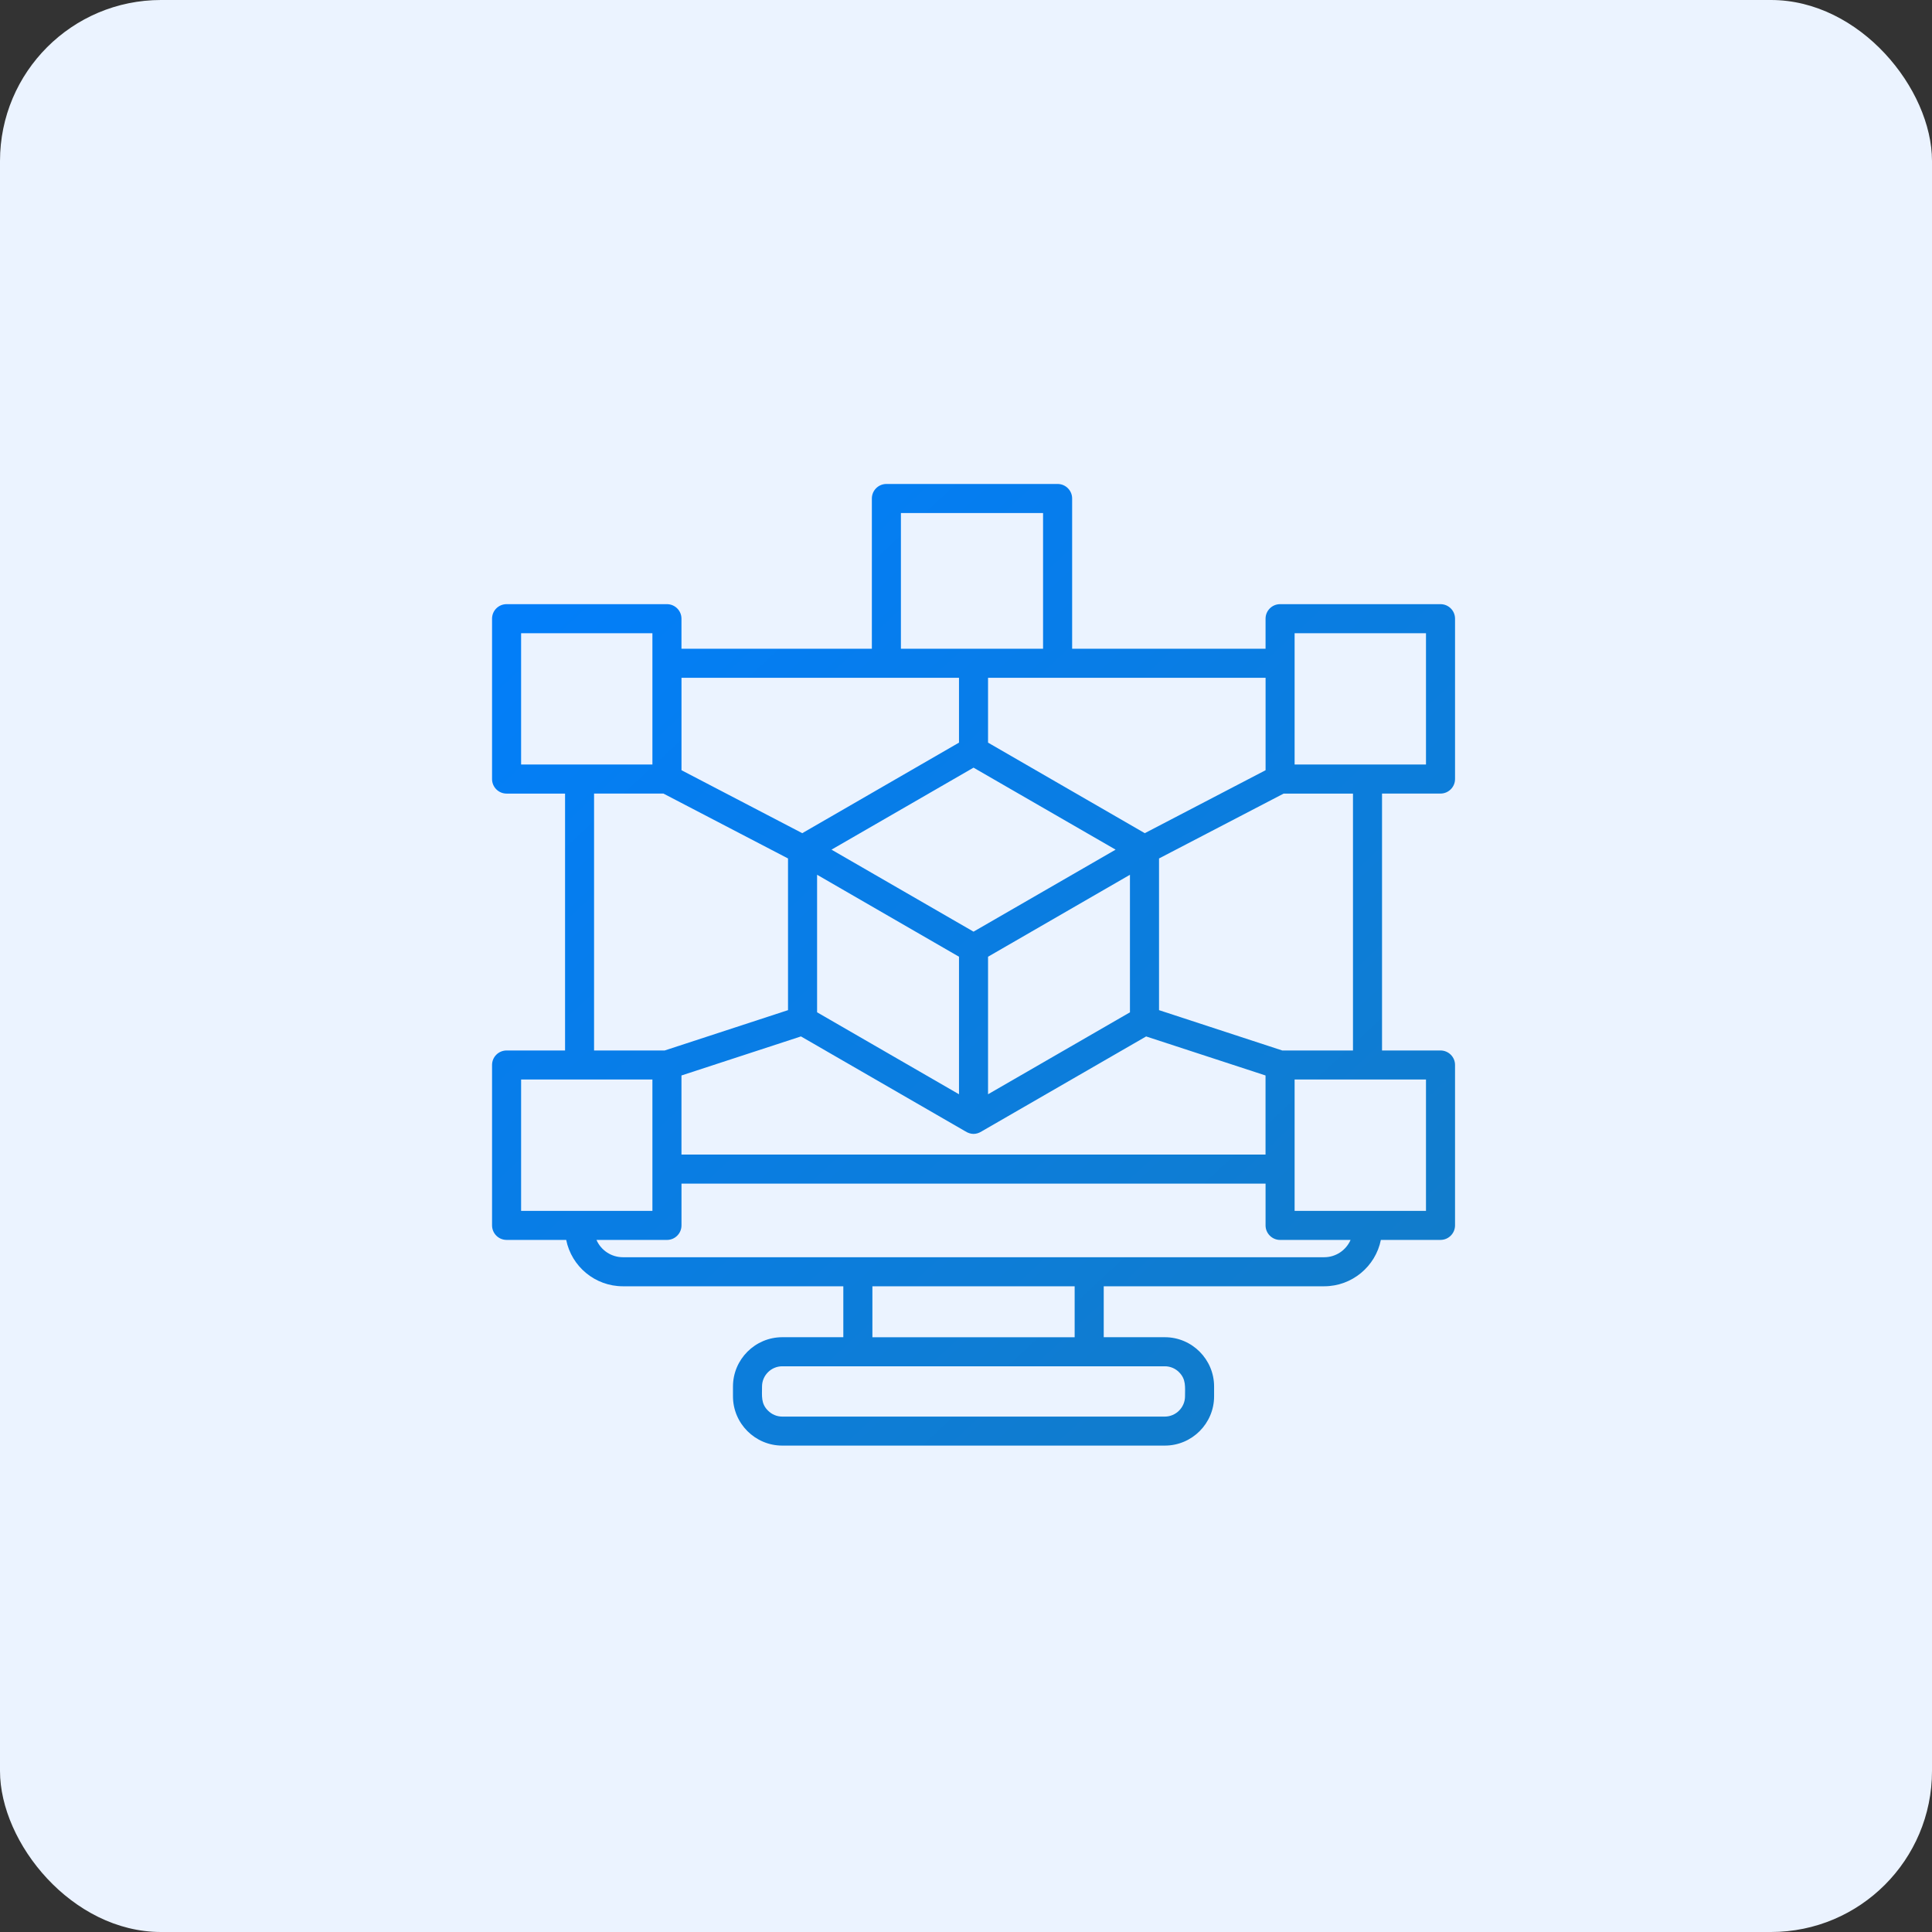 <svg width="80" height="80" viewBox="0 0 80 80" fill="none" xmlns="http://www.w3.org/2000/svg">
<rect x="0" y="0" width="80" height="80" fill="#333333" stroke="none"/>
<rect width="80" height="80" rx="6.667" fill="#EBF3FF"/>
<path d="M36.102 26.863V20.642C36.102 20.308 36.373 20.04 36.704 20.04H43.793C44.124 20.04 44.395 20.308 44.395 20.642V26.863H52.404V25.618C52.404 25.285 52.675 25.017 53.005 25.017H59.648C59.98 25.017 60.25 25.285 60.25 25.618V32.259C60.25 32.59 59.979 32.86 59.648 32.86H57.227V43.498H59.648C59.98 43.498 60.25 43.767 60.25 44.097V50.74C60.25 51.072 59.979 51.342 59.648 51.342H57.179C56.957 52.443 55.98 53.262 54.833 53.262H45.703V55.371H48.233C49.357 55.371 50.273 56.288 50.273 57.411V57.82C50.273 58.943 49.357 59.859 48.233 59.859H32.392C31.268 59.859 30.351 58.943 30.351 57.82V57.411C30.351 56.288 31.269 55.371 32.392 55.371H34.92V53.262H25.791C24.643 53.262 23.666 52.444 23.445 51.342H20.977C20.643 51.342 20.375 51.071 20.375 50.74V44.097C20.375 43.767 20.643 43.498 20.977 43.498H23.398V32.861H20.977C20.643 32.861 20.375 32.59 20.375 32.26V25.618C20.375 25.285 20.643 25.017 20.977 25.017H27.617C27.948 25.017 28.218 25.285 28.218 25.618V26.863H36.102ZM43.191 26.863V21.243H37.305V26.863H43.191ZM40.913 30.751L47.403 34.5L52.405 31.893V28.067H40.913V30.751ZM46.789 36.222L40.913 39.616V45.311L46.789 41.918V36.222ZM39.71 39.616L33.834 36.222V41.917L39.71 45.311V39.616ZM33.22 34.5L39.71 30.751V28.067H28.219V31.893L33.22 34.5ZM46.195 35.182L40.312 31.787L34.431 35.182L40.312 38.578L46.195 35.182ZM47.993 35.547V41.828L53.098 43.499H56.024V32.861H53.152L47.993 35.547ZM47.459 42.917L40.648 46.848C40.419 46.992 40.19 46.985 39.963 46.84L33.166 42.916L28.218 44.533V47.807H52.403V44.533L47.459 42.917ZM32.63 41.828V35.547L27.471 32.86H24.599V43.498H27.524L32.63 41.828ZM36.124 55.372H44.499V53.263H36.124V55.372ZM48.233 56.575C42.952 56.575 37.671 56.575 32.392 56.575C31.931 56.575 31.554 56.953 31.554 57.411C31.554 57.805 31.505 58.117 31.799 58.409C31.953 58.563 32.16 58.658 32.392 58.658H48.233C48.691 58.658 49.069 58.278 49.069 57.82C49.069 57.428 49.118 57.116 48.823 56.821C48.672 56.668 48.463 56.575 48.233 56.575ZM28.219 49.011V50.741C28.219 51.073 27.949 51.343 27.618 51.343H24.699C24.884 51.769 25.311 52.059 25.791 52.059H54.833C55.315 52.059 55.738 51.769 55.924 51.343H53.005C52.675 51.343 52.404 51.072 52.404 50.741V49.011H28.219ZM27.015 44.7H21.578V50.14H27.015V44.7ZM59.047 44.7H53.607V50.14H59.047V44.7ZM59.047 26.22H53.607V31.657H59.047V26.22ZM27.015 26.22H21.578V31.657H27.015V26.22Z" fill="url(#paint0_linear_603_127)"/>
<defs>
<linearGradient id="paint0_linear_603_127" x1="20.026" y1="18.992" x2="58.444" y2="60.262" gradientUnits="userSpaceOnUse">
<stop stop-color="#007EFF"/>
<stop offset="1" stop-color="#137CC5"/>
</linearGradient>
</defs>
</svg>
